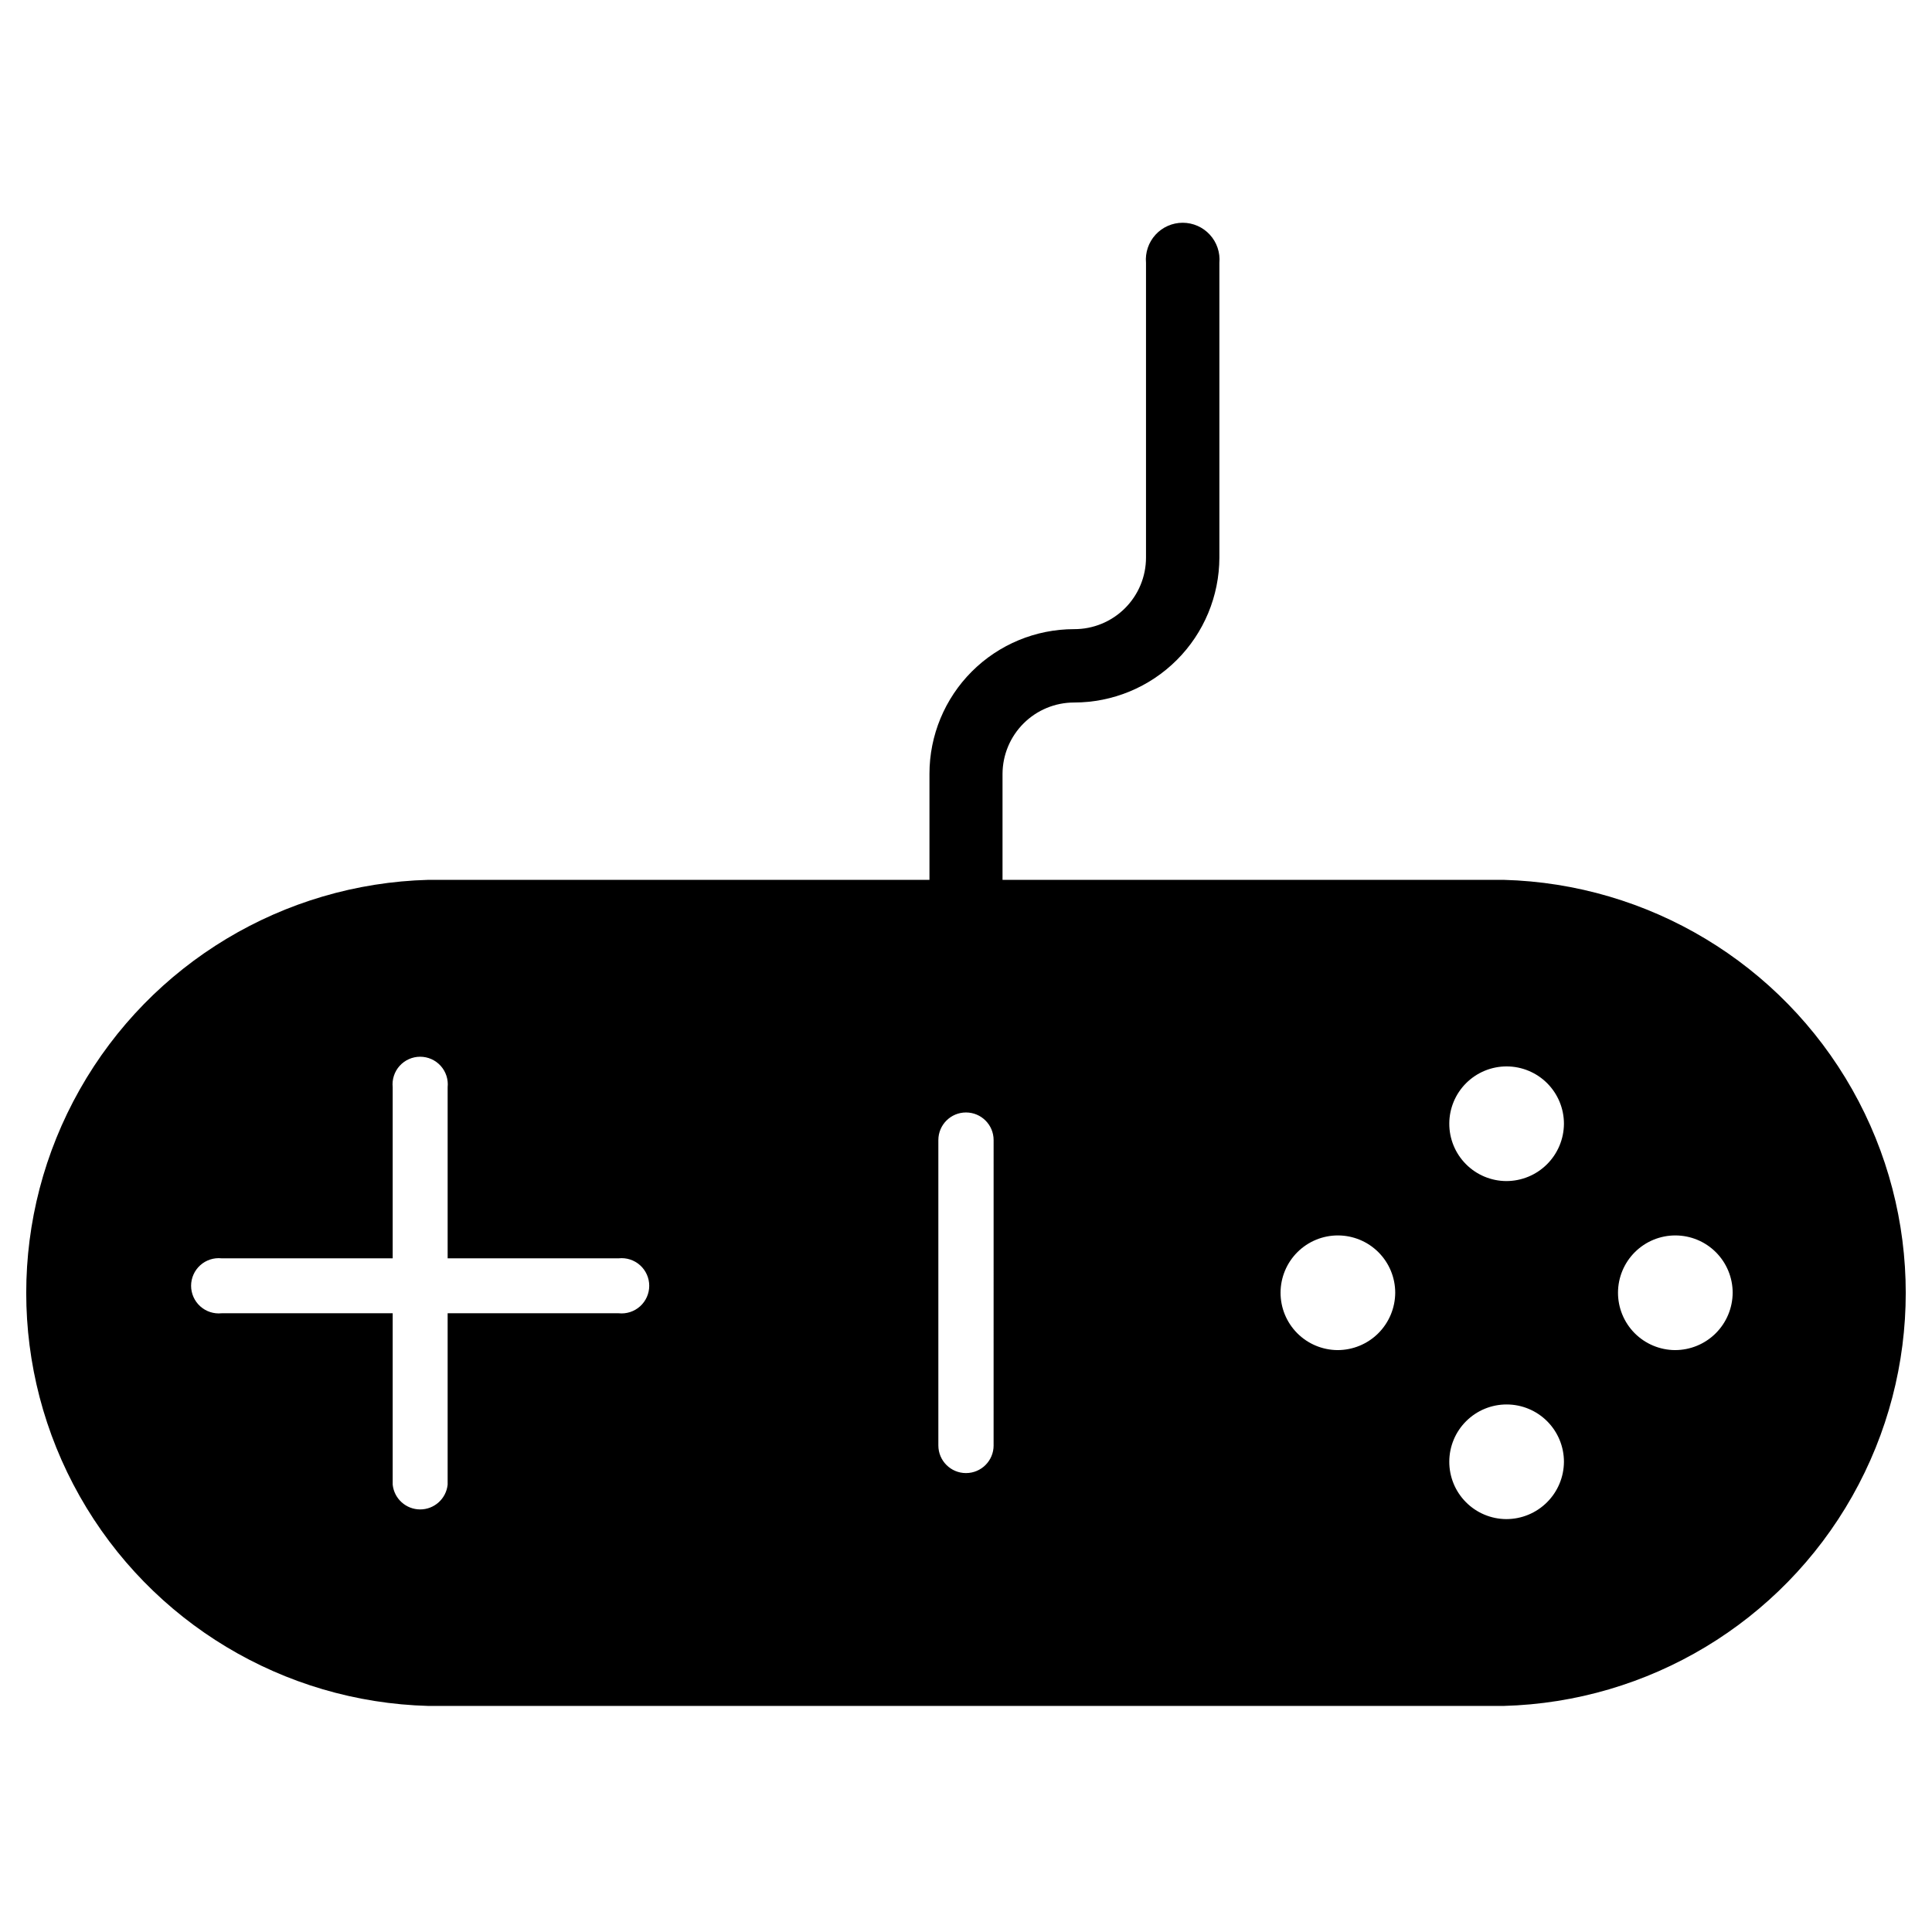 <?xml version="1.0" encoding="UTF-8"?>
<!-- Uploaded to: ICON Repo, www.iconrepo.com, Generator: ICON Repo Mixer Tools -->
<svg fill="#000000" width="800px" height="800px" version="1.1" viewBox="144 144 512 512" xmlns="http://www.w3.org/2000/svg">
 <path d="m542.48 377.17h-132.8v-28.102c0.023-5.019 2.031-9.824 5.586-13.363 3.555-3.543 8.367-5.531 13.387-5.531 10.195 0 19.977-4.043 27.191-11.246 7.219-7.199 11.281-16.973 11.305-27.168v-78.09c0.246-2.731-0.668-5.438-2.519-7.461-1.848-2.023-4.461-3.176-7.203-3.176-2.742 0-5.356 1.152-7.207 3.176-1.848 2.023-2.762 4.731-2.516 7.461v78.09c0 5.047-2.008 9.883-5.586 13.441-3.574 3.562-8.418 5.551-13.465 5.531-10.168 0-19.918 4.039-27.109 11.227-7.188 7.191-11.227 16.941-11.227 27.109v28.102h-132.8c-38.41 1.031-73.469 22.117-92.379 55.562-18.914 33.445-18.914 74.355 0 107.8 18.91 33.445 53.969 54.527 92.379 55.559h284.96c38.41-1.031 73.469-22.113 92.383-55.559 18.91-33.445 18.91-74.355 0-107.8-18.914-33.445-53.973-54.531-92.383-55.562zm-234.51 114.86h-45.34v45.422c-0.391 3.727-3.531 6.562-7.281 6.562s-6.894-2.836-7.281-6.562v-45.422h-45.344c-2.062 0.215-4.121-0.457-5.66-1.844-1.539-1.391-2.422-3.367-2.422-5.438 0-2.074 0.883-4.051 2.422-5.441 1.539-1.387 3.598-2.055 5.66-1.84h45.344v-45.344c-0.215-2.062 0.453-4.121 1.84-5.66 1.391-1.539 3.367-2.418 5.441-2.418 2.07 0 4.047 0.879 5.438 2.418 1.387 1.539 2.059 3.598 1.844 5.66v45.344h45.344-0.004c2.062-0.215 4.121 0.453 5.66 1.84 1.543 1.391 2.422 3.367 2.422 5.441 0 2.07-0.879 4.047-2.422 5.438-1.539 1.387-3.598 2.059-5.66 1.844zm99.344 35.031h0.004c0 4.043-3.277 7.32-7.32 7.32s-7.324-3.277-7.324-7.32v-80.926c0-4.043 3.281-7.32 7.324-7.32s7.32 3.277 7.32 7.32zm91.156-25.27h0.004c-4.023-0.023-7.875-1.641-10.711-4.496-2.832-2.859-4.418-6.727-4.402-10.75 0.016-4.023 1.625-7.879 4.477-10.719 2.856-2.84 6.719-4.43 10.742-4.422 4.023 0.008 7.883 1.609 10.727 4.457 2.844 2.852 4.441 6.711 4.441 10.734-0.023 4.039-1.641 7.902-4.5 10.75-2.863 2.848-6.734 4.445-10.773 4.445zm44.715 44.793 0.004-0.004c-4.027-0.02-7.879-1.637-10.711-4.496-2.836-2.856-4.418-6.723-4.402-10.746 0.012-4.027 1.621-7.883 4.477-10.719 2.852-2.84 6.715-4.43 10.742-4.422 4.023 0.004 7.883 1.609 10.727 4.457 2.84 2.848 4.438 6.711 4.438 10.734-0.02 4.035-1.637 7.902-4.5 10.746-2.859 2.848-6.734 4.445-10.77 4.445zm0-89.582 0.004-0.004c-4.027-0.02-7.879-1.637-10.711-4.496-2.836-2.859-4.418-6.723-4.402-10.75 0.012-4.023 1.621-7.879 4.477-10.719 2.852-2.836 6.715-4.43 10.742-4.422 4.023 0.008 7.883 1.613 10.727 4.461 2.84 2.848 4.438 6.707 4.438 10.734-0.02 4.035-1.637 7.898-4.5 10.746-2.859 2.848-6.734 4.445-10.77 4.445zm44.715 44.793v-0.004c-4.023-0.023-7.875-1.641-10.711-4.496-2.832-2.859-4.414-6.727-4.402-10.75 0.016-4.023 1.625-7.879 4.477-10.719 2.856-2.84 6.719-4.43 10.742-4.422 4.027 0.008 7.883 1.609 10.727 4.457 2.844 2.852 4.441 6.711 4.441 10.734-0.02 4.039-1.641 7.902-4.5 10.75-2.863 2.848-6.734 4.445-10.773 4.445z"/>
</svg>